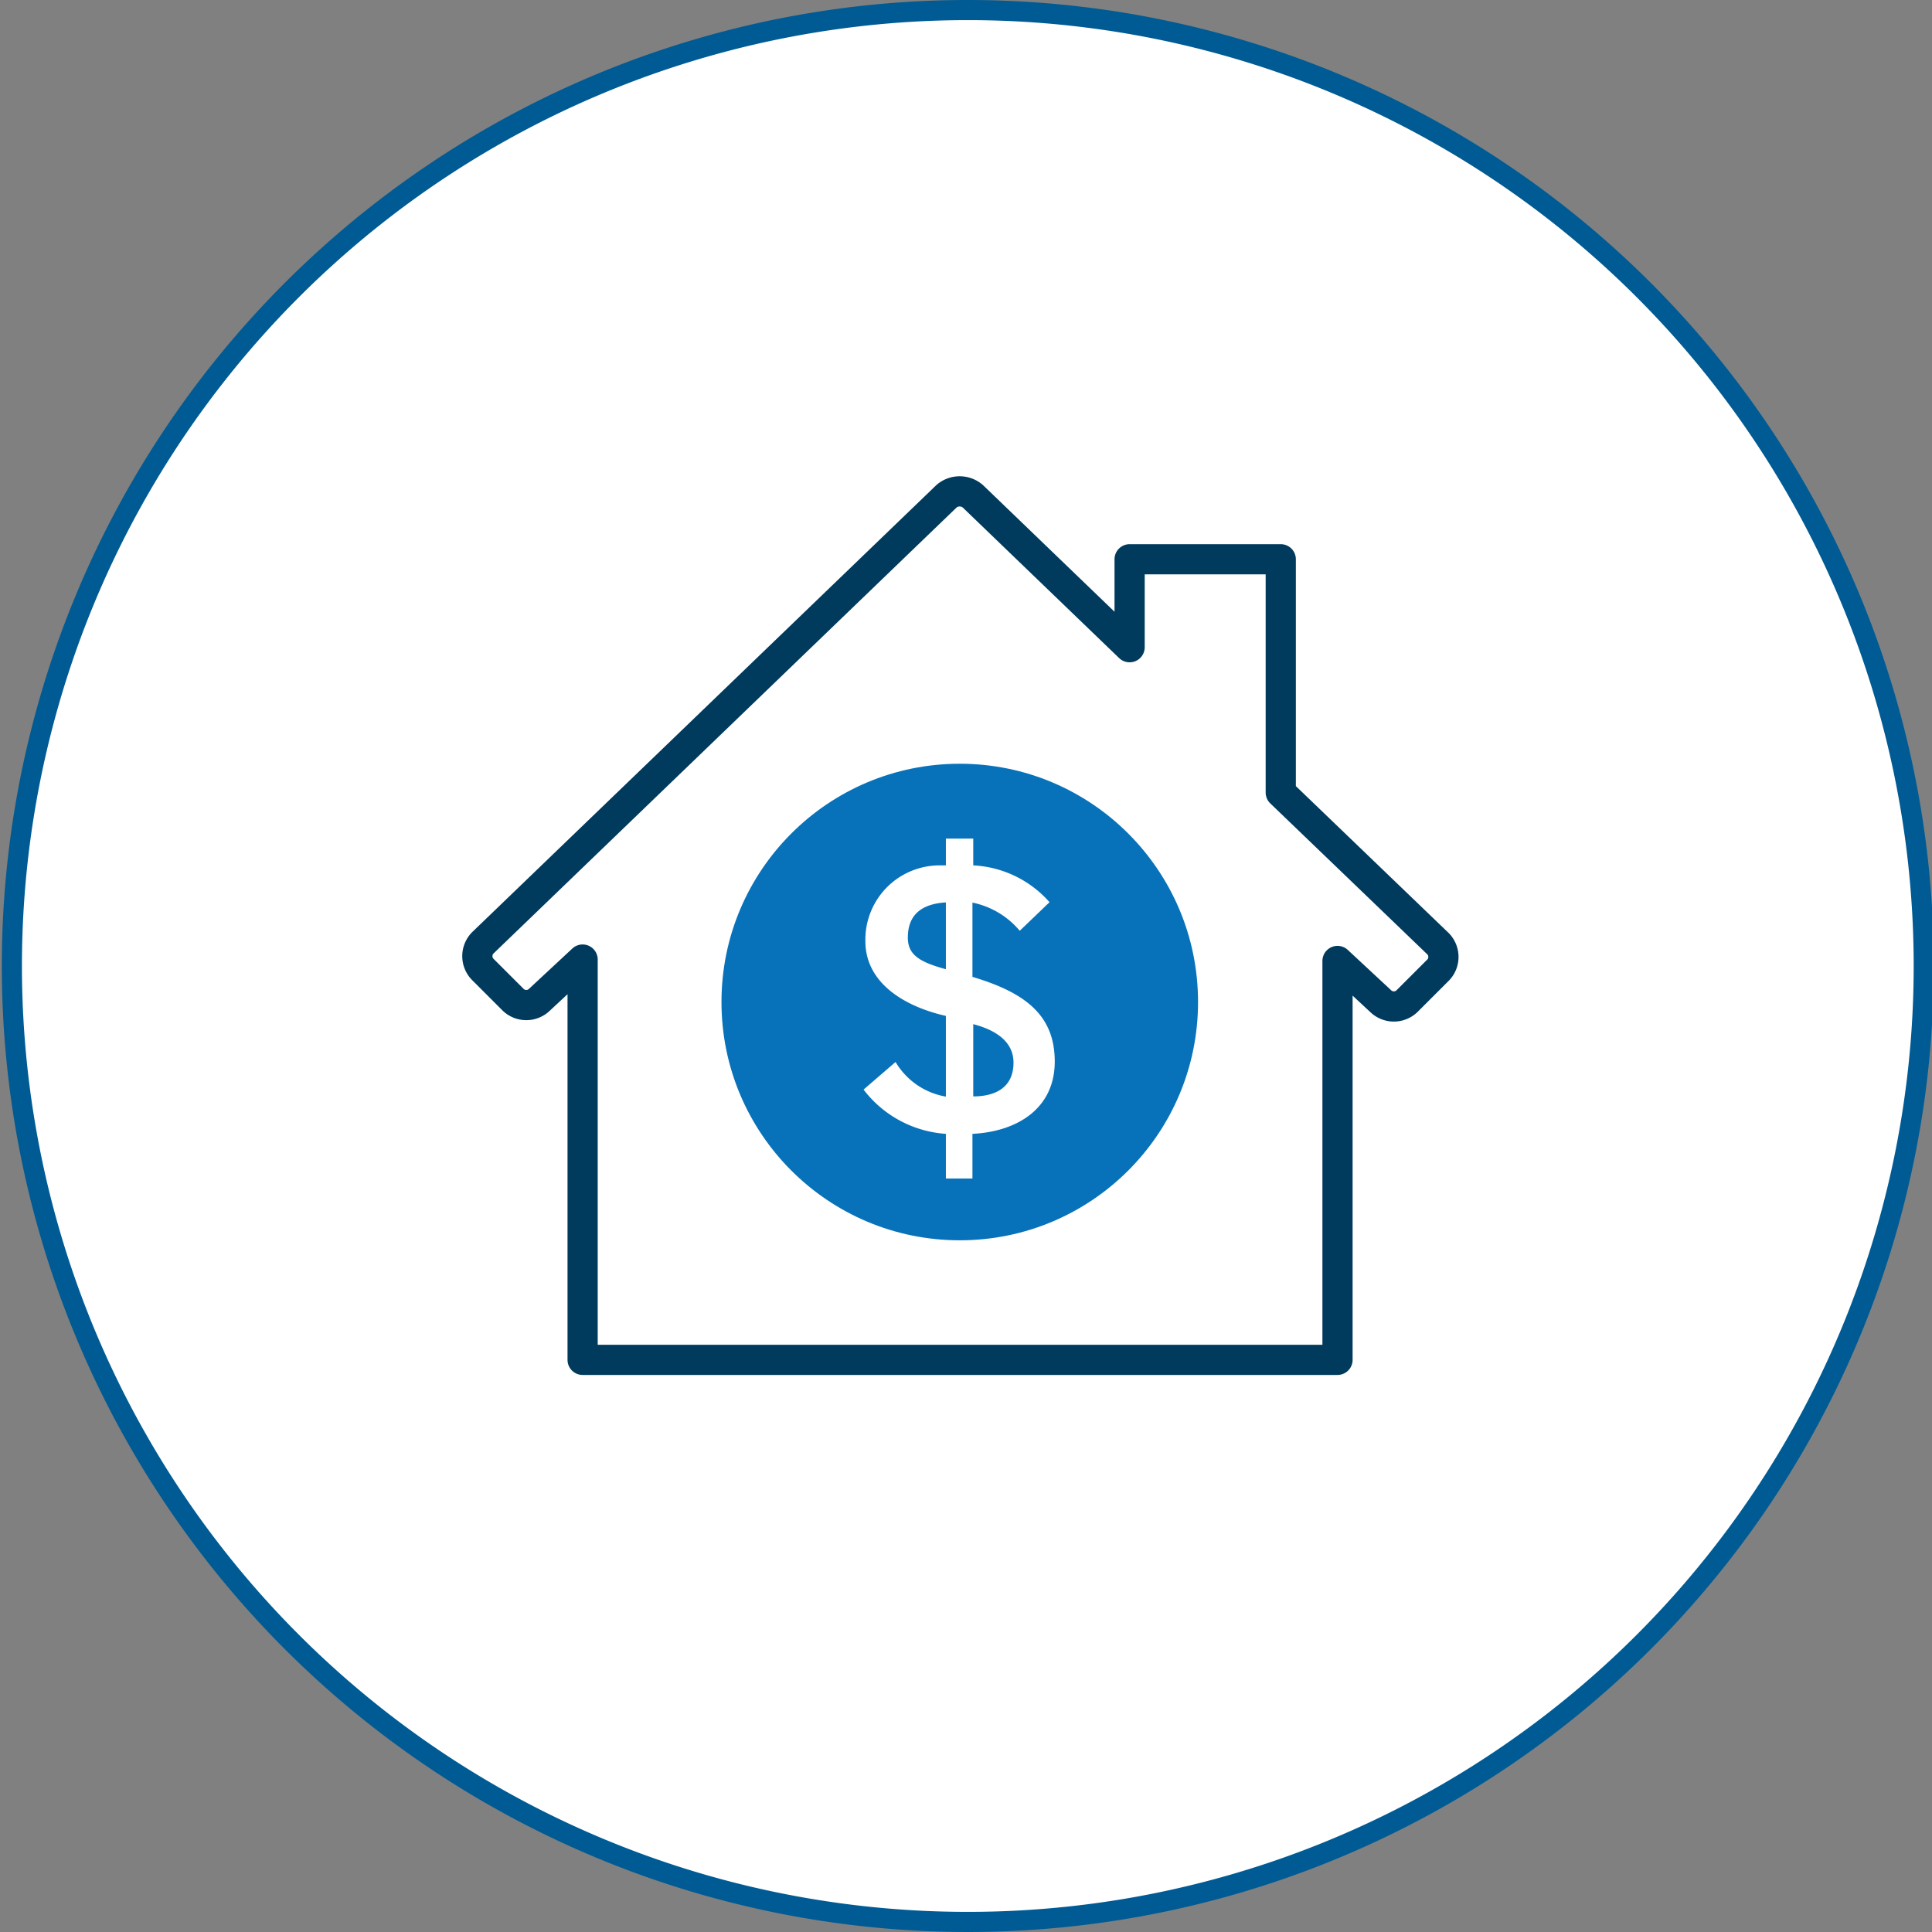 <svg xmlns="http://www.w3.org/2000/svg" viewBox="0 0 96 96"><rect x="0" y="0" width="96" height="96" fill="#808080" stroke="none"/><defs><style>.cls-1{fill:#fff}</style></defs><g id="icon"><circle class="cls-1" cx="48.09" cy="48" r="47.5"/><path d="M48.09 1a47 47 0 1 1-47 47 47 47 0 0 1 47-47m0-1a48 48 0 1 0 48 48 48 48 0 0 0-48-48Z" style="fill:#005b94"/><path d="m71.4 46.84-7.76-7.46V27.79h-7.51v4.37l-7.79-7.5a1 1 0 0 0-1.31 0L24 46.84a.94.94 0 0 0 0 1.34l1.5 1.5a.94.94 0 0 0 1.3 0l2.15-2v19.89h37.51V47.75l2.15 2a.94.94 0 0 0 1.3 0l1.5-1.5a.94.94 0 0 0-.01-1.41Z" style="fill:none;stroke:#003a5d;stroke-linecap:round;stroke-linejoin:round;stroke-width:1.5px"/><circle cx="47.69" cy="49.79" r="11.84" style="fill:#0772b9"/><path class="cls-1" d="M47 50.48c-2.08-.47-4-1.65-4-3.71A3.69 3.69 0 0 1 46.68 43H47v-1.33h1.36V43a5.41 5.41 0 0 1 3.79 1.83l-1.48 1.42a4.14 4.14 0 0 0-2.35-1.4v3.69c2.61.78 4.09 1.89 4.09 4.21s-1.85 3.48-4.09 3.59v2.22H47v-2.22a5.61 5.61 0 0 1-4.09-2.2l1.59-1.37a3.61 3.61 0 0 0 2.5 1.72Zm0-5.64c-1.13.07-1.89.55-1.89 1.75 0 .85.57 1.21 1.89 1.57Zm1.36 9.64c1 0 2-.37 2-1.68 0-1-.81-1.6-2-1.91Z"/></g></svg>
